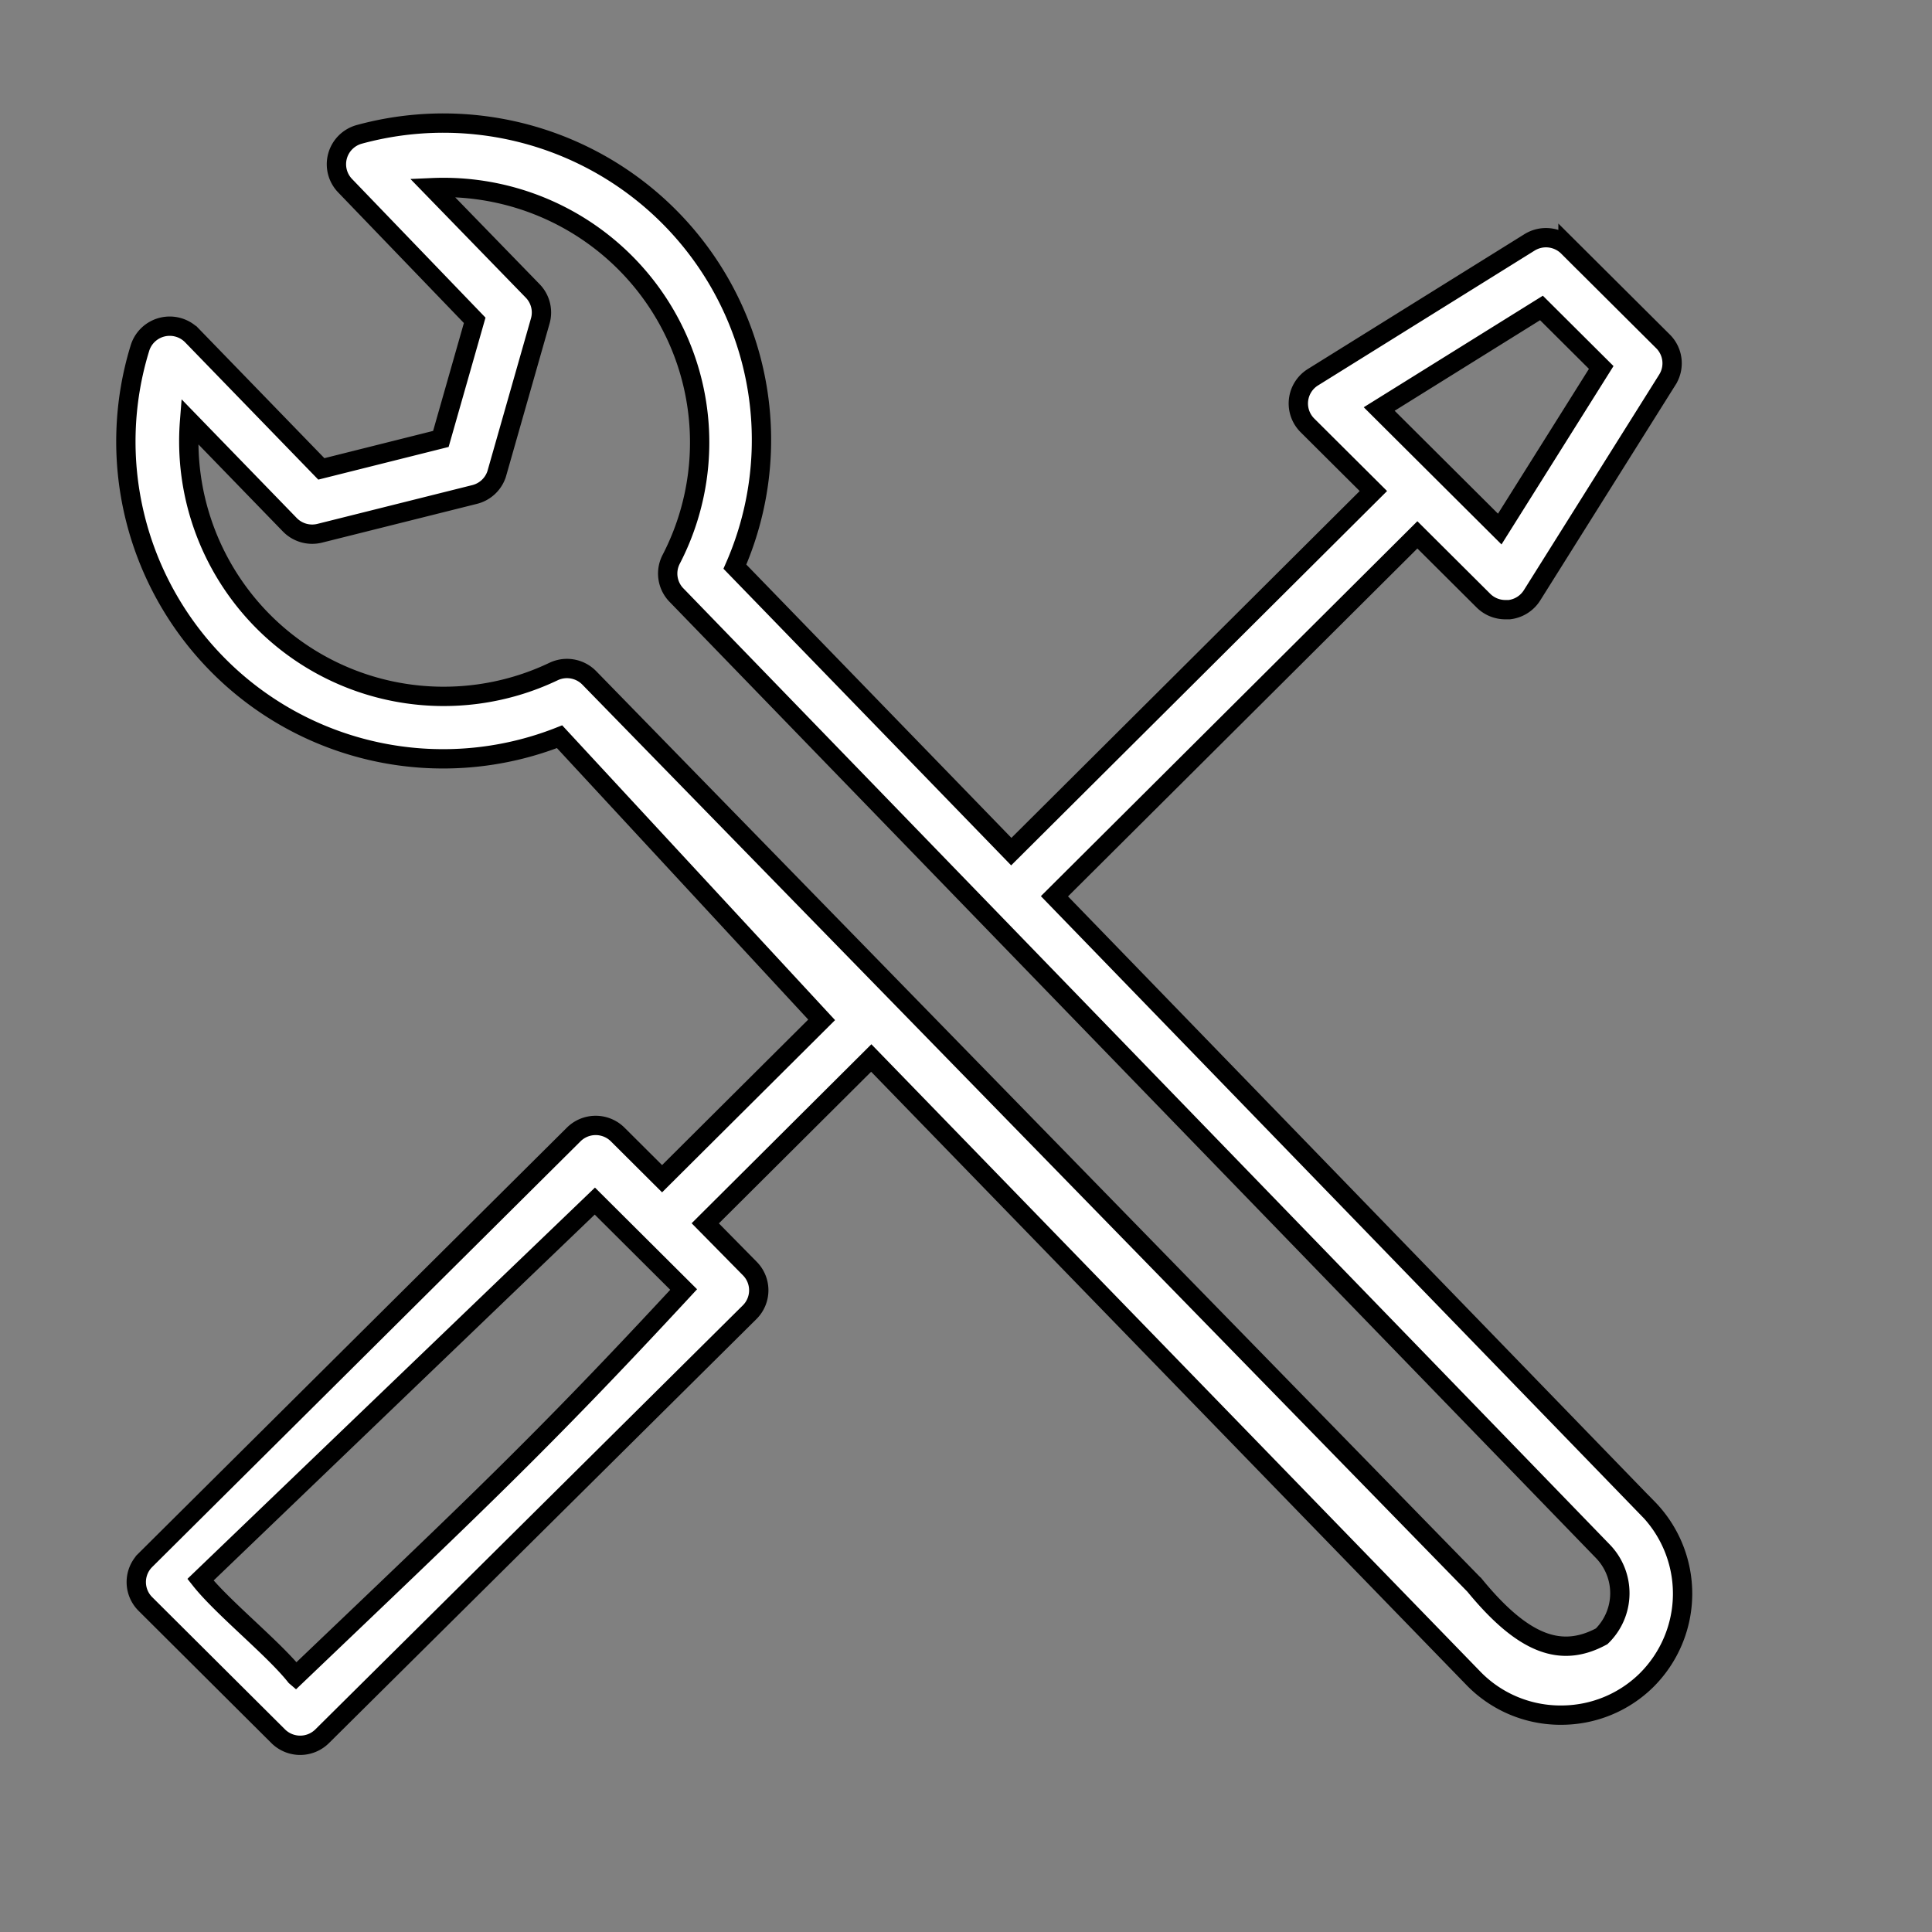 <?xml version="1.0" encoding="UTF-8"?> <svg xmlns="http://www.w3.org/2000/svg" width="100" height="100"><rect width="100%" height="100%" fill="#808080" stroke="none"/> <title>Artboard 6</title> <g> <title>background</title> <rect fill="none" id="canvas_background" height="402" width="582" y="-1" x="-1"></rect> </g> <g> <title>Layer 1</title> <path fill="#ffffff" stroke="null" id="svg_1" d="m85.285,78.072l-30.707,-31.681l18.785,-18.707l3.415,3.401a1.611,1.604 0 0 0 1.16,0.471l0.183,0a1.611,1.604 0 0 0 1.181,-0.749l7.003,-11.156a1.611,1.604 0 0 0 -0.247,-2l-4.898,-4.877a1.611,1.604 0 0 0 -1.998,-0.225l-11.202,6.974a1.611,1.604 0 0 0 -0.29,2.492l3.416,3.401l-18.742,18.664l-14.306,-14.75a16.465,16.397 0 0 0 -19.44,-22.376a1.611,1.604 0 0 0 -0.73,2.663l6.702,6.963l-1.751,6.139l-6.187,1.551l-6.691,-6.899a1.611,1.604 0 0 0 -2.696,0.642a16.54,16.472 0 0 0 3.899,16.268a16.369,16.301 0 0 0 17.819,3.851l13.565,14.655l-8.259,8.223l-2.298,-2.289a1.611,1.604 0 0 0 -2.277,0l-22.169,22.033a1.611,1.604 0 0 0 0,2.268l6.874,6.845a1.611,1.604 0 0 0 2.277,0l22.126,-21.948a1.611,1.604 0 0 0 0,-2.268l-2.298,-2.332l8.592,-8.557l31.148,32.088a6.272,6.246 0 0 0 4.447,1.925l0.107,0a6.272,6.246 0 0 0 4.404,-1.786a6.358,6.332 0 0 0 0.086,-8.92zm-5.499,-62.132l3.093,3.08l-5.252,8.364l-6.24,-6.214l8.399,-5.23zm-64.482,70.823c-1.143,-1.443 -3.786,-3.553 -4.928,-4.996l20.413,-19.599l4.597,4.578c-7.416,8.006 -10.998,11.345 -20.081,20.018zm61.015,-4.716l-45.821,-46.962a1.611,1.604 0 0 0 -1.858,-0.321a13.157,13.102 0 0 1 -15.144,-2.727a13.308,13.252 0 0 1 -3.684,-10.225l5.188,5.348a1.611,1.604 0 0 0 1.557,0.439l7.991,-2a1.611,1.604 0 0 0 1.16,-1.07l2.256,-7.915a1.611,1.604 0 0 0 -0.387,-1.551l-5.198,-5.348a13.254,13.199 0 0 1 12.352,19.253a1.611,1.604 0 0 0 0.247,1.797l47.989,49.533a3.136,3.123 0 0 1 -0.064,4.396c-2.069,1.118 -4.013,0.486 -6.582,-2.646z"></path> </g> </svg> 